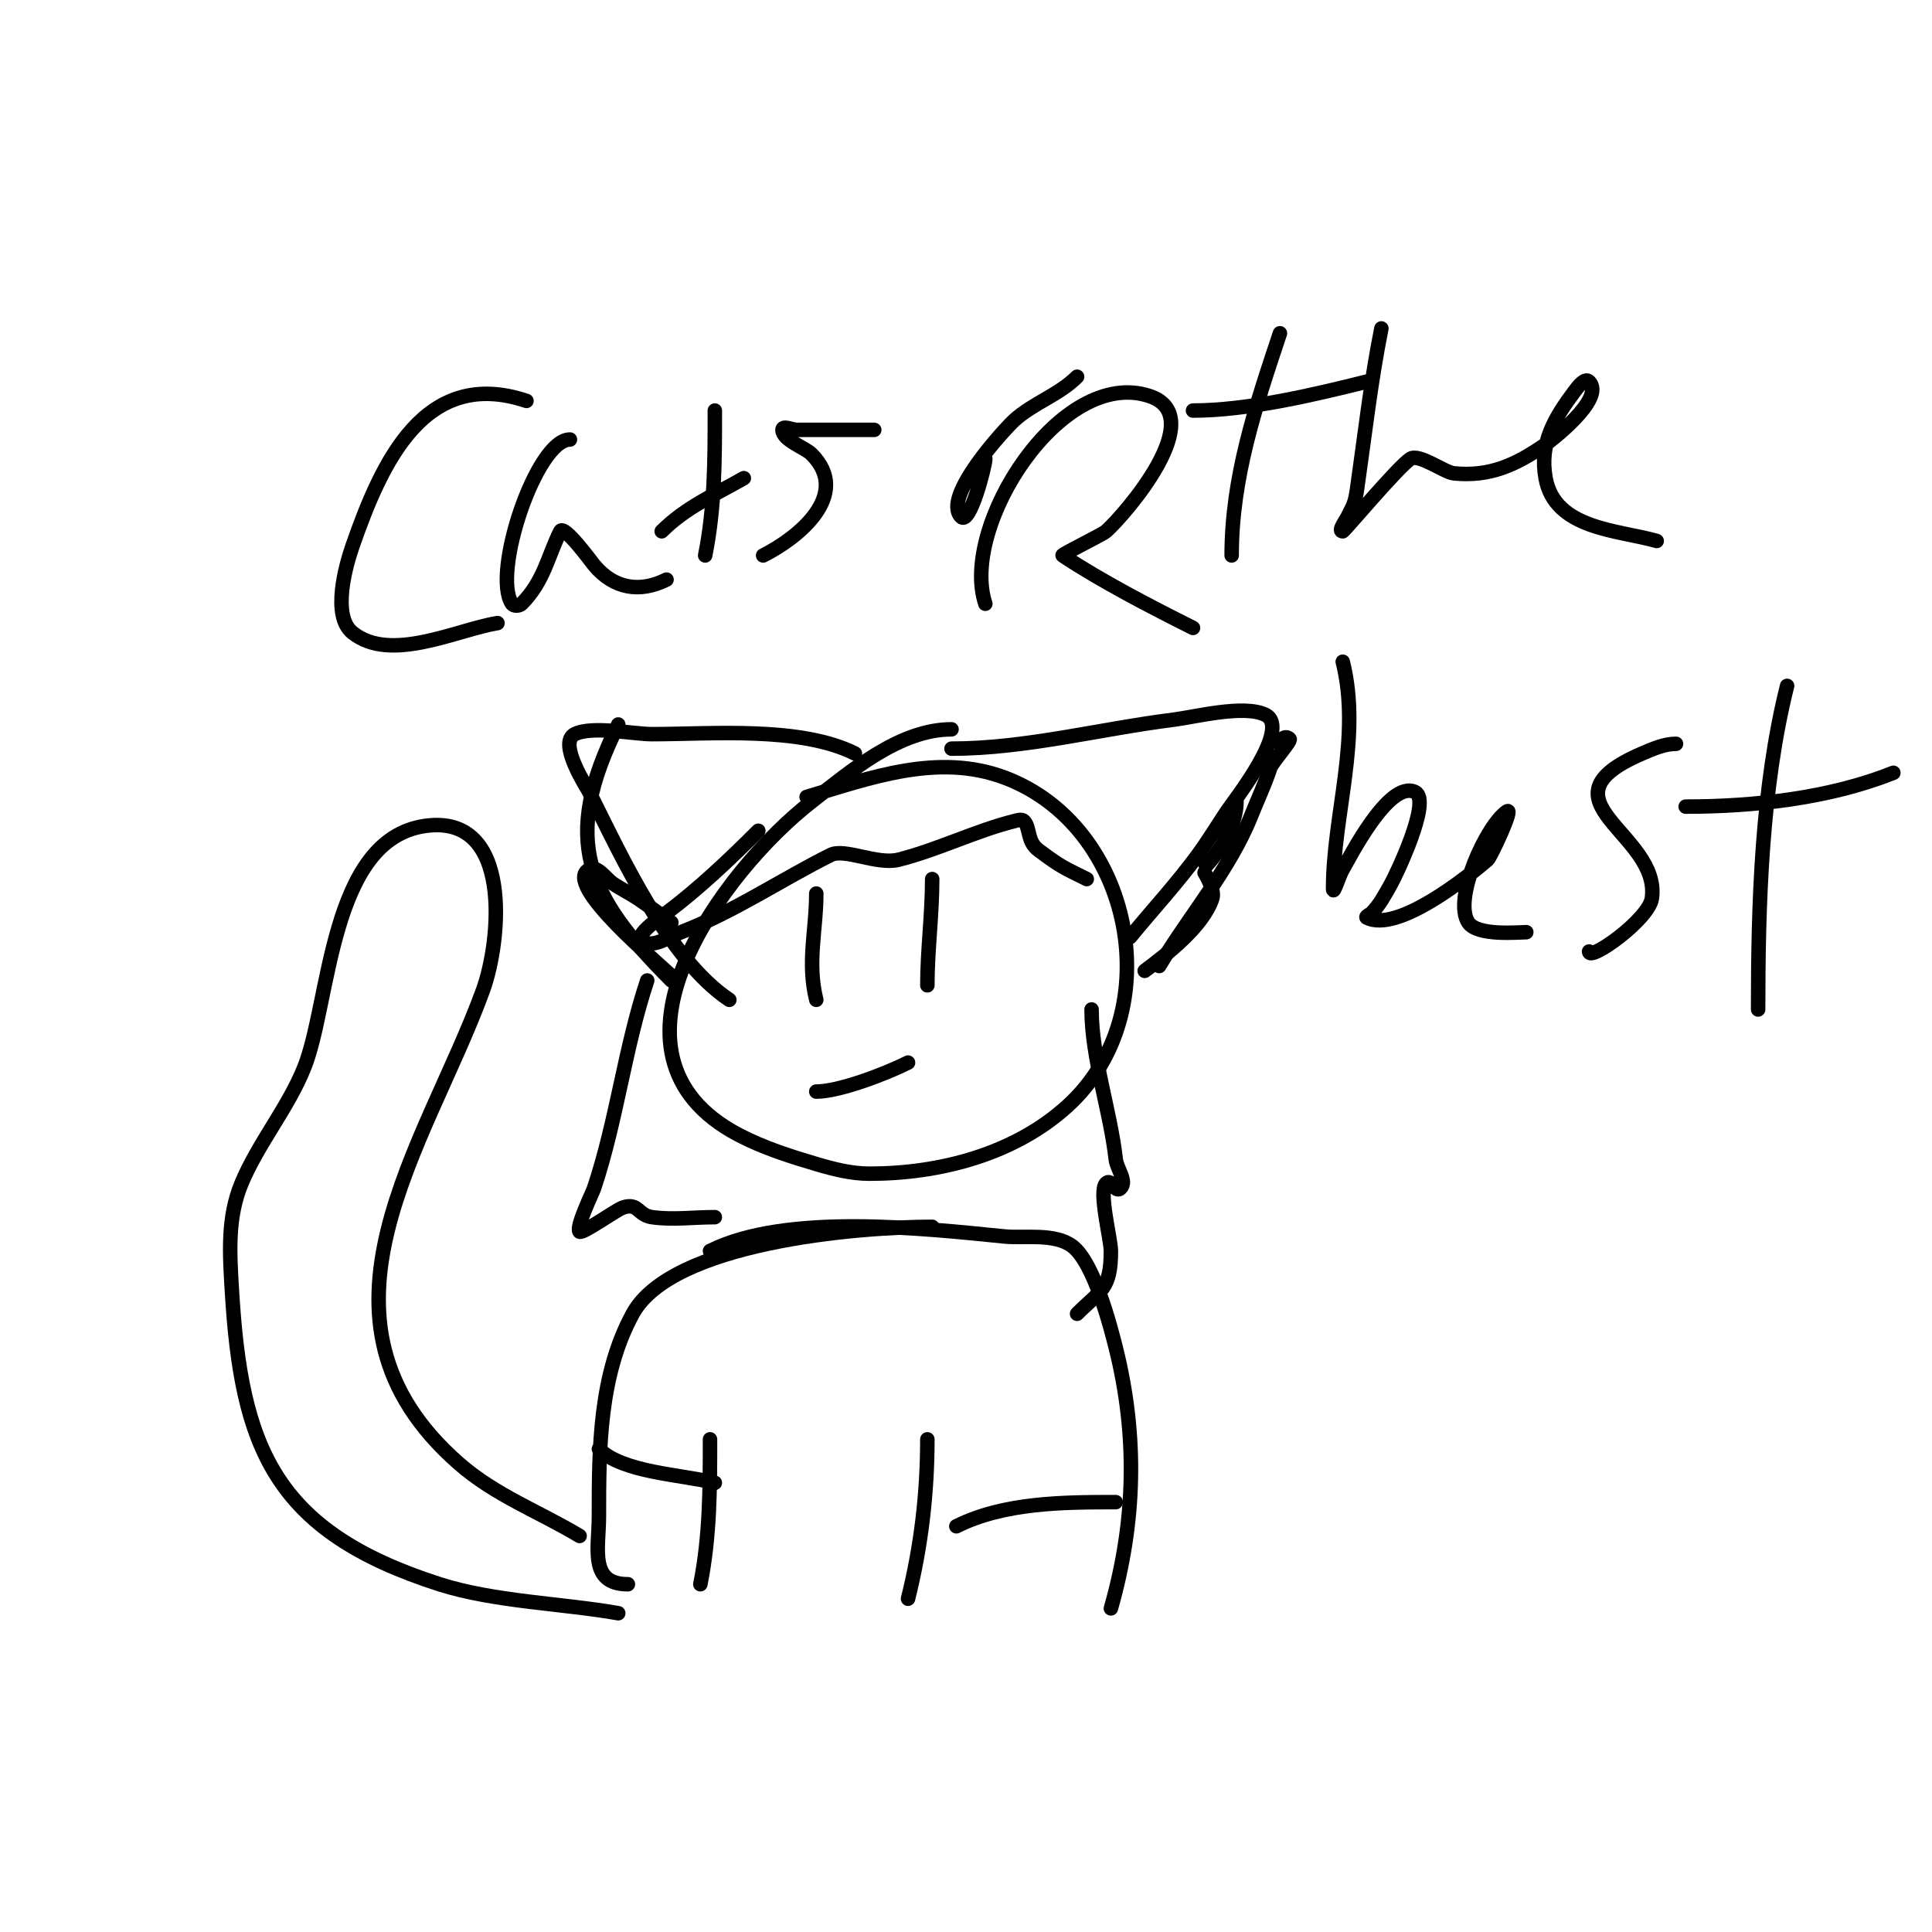 <svg viewBox='0 0 400 400' version='1.1' xmlns='http://www.w3.org/2000/svg' xmlns:xlink='http://www.w3.org/1999/xlink'><g fill='none' stroke='#000000' stroke-width='3' stroke-linecap='round' stroke-linejoin='round'><path d='M197,151c-10.815,0 -20.99,8.77 -29,15c-18.06,14.046 -46.992,52.308 -15,69c5.05,2.635 10.539,4.382 16,6c3.573,1.059 7.273,2 11,2c14.61,0 30.034,-4.031 41,-14c21.381,-19.437 13.576,-58.034 -13,-68c-13.79,-5.171 -27.856,0.057 -41,4'/><path d='M175,153'/><path d='M177,156c-11.343,-5.671 -29.678,-4 -42,-4c-3.836,0 -12.405,-1.797 -16,0c-3.592,1.796 2.589,11.178 3,12c6.726,13.453 16.428,34.619 29,43'/><path d='M197,155c15.299,0 30.798,-4.1 46,-6c4.312,-0.539 14.616,-3.192 19,-1c5.483,2.741 -6.595,17.892 -8,20c-2,3 -3.868,6.092 -6,9c-4.341,5.92 -9.351,11.318 -14,17'/><path d='M240,200c6.112,-10.187 14.604,-20.011 19,-31c1.517,-3.792 2.829,-6.486 4,-10c0.412,-1.236 4.387,-5.613 4,-6c-0.892,-0.892 -2,0.147 -2,1'/><path d='M139,203c-17.466,-17.466 -23,-29.001 -11,-53'/><path d='M140,203c-3.445,-3.445 -23.795,-20.102 -18,-23c1.738,-0.869 3.383,1.922 5,3c1.617,1.078 3.383,1.922 5,3c2.386,1.591 4.667,3.333 7,5'/><path d='M237,201c4.603,-3.452 12.056,-9.169 14,-15c0.66,-1.979 -2.035,-5.965 -2,-6c4.301,-4.301 7,-9.67 7,-14'/><path d='M193,254c-15.417,0 -53.915,3.177 -62,18c-6.961,12.763 -7,27.981 -7,42c0,6.516 -2.103,14 6,14'/><path d='M147,259c15.749,-7.875 44.106,-4.689 61,-3c4.048,0.405 10.338,-0.746 14,2c4.493,3.369 7.913,16.654 9,21c4.568,18.274 4.124,36.066 -1,54'/><path d='M192,298c0,11.152 -1.288,22.152 -4,33'/><path d='M147,298c0,10.168 -0.01,20.052 -2,30'/><path d='M124,300c4.892,4.892 17.126,5.281 24,7'/><path d='M198,316c9.865,-4.933 22.14,-5 33,-5'/><path d='M120,318c-8.51,-5.106 -17.405,-8.354 -25,-15c-34.3,-30.012 -6.698,-65.83 5,-98c3.727,-10.249 6.267,-36.61 -12,-34c-19.787,2.827 -19.589,36.472 -25,50c-3.363,8.407 -9.527,15.665 -13,24c-2.969,7.127 -2.433,14.634 -2,22c1.913,32.516 8.591,49.989 43,61c11.305,3.618 25.468,3.965 37,6'/><path d='M169,185c0,7.62 -1.935,14.259 0,22'/><path d='M193,182c0,7.379 -1,14.706 -1,22'/><path d='M169,226c4.775,0 14.34,-3.67 19,-6'/><path d='M157,172c-5.935,5.935 -12.328,11.996 -19,17c-0.104,0.078 -7.33,4.835 -5,6c2.459,1.229 5.434,-1.013 8,-2c10.951,-4.212 20.692,-10.846 31,-16c2.856,-1.428 9.638,2.09 14,1c8.15,-2.037 16.001,-6 24,-8c0.647,-0.162 1.529,-0.471 2,0c1.315,1.315 0.564,4.173 3,6c4.827,3.62 5.347,3.673 10,6'/><path d='M134,203c-4.643,13.929 -6.292,28.876 -11,43c-0.323,0.968 -3.85,8.15 -3,9c0.533,0.533 7.593,-4.531 9,-5c3.209,-1.07 2.992,1.57 6,2c4.29,0.613 8.667,0 13,0'/><path d='M226,209c0,9.999 3.891,21.023 5,31c0.224,2.015 2.434,4.566 1,6c-1.138,1.138 -1.862,-2.138 -3,-1c-1.622,1.622 1,11.52 1,14c0,7.987 -2.074,8.074 -7,13'/><path d='M109,83c-20.993,-6.998 -29.923,12.528 -36,30c-1.351,3.884 -4.417,14.467 0,18c7.86,6.288 21.439,-0.573 30,-2'/><path d='M118,91c-6.937,0 -16.216,27.676 -12,34c0.37,0.555 1.529,0.471 2,0c4.624,-4.624 5.449,-9.898 8,-15c0.752,-1.504 6.568,6.481 7,7c4.09,4.909 9.471,5.765 15,3'/><path d='M148,85c0,10.187 0.011,19.946 -2,30'/><path d='M137,110c4.961,-4.961 10.913,-7.522 17,-11'/><path d='M181,89c-5.279,0 -10.651,0 -16,0c-1,0 -3,-1 -3,0c0,2.101 4.715,3.715 6,5c8.458,8.458 -2.889,17.445 -10,21'/><path d='M204,95c0,1.393 -3.192,13.808 -5,12c-4.087,-4.087 9.237,-18.397 11,-20c3.923,-3.567 9.223,-5.223 13,-9'/><path d='M265,69c-5.051,15.153 -10,29.848 -10,46'/><path d='M247,85c11.284,0 25.133,-3.283 36,-6'/><path d='M286,68c-2.173,10.866 -3.426,21.982 -5,33c-0.472,3.306 -0.77,3.539 -2,6c-0.471,0.943 -2.054,3 -1,3c0.279,0 11.38,-13.253 14,-15c1.767,-1.178 7.031,2.803 9,3c7.501,0.75 12.871,-1.757 19,-6c0.428,-0.297 12.595,-9.405 9,-13c-0.85,-0.85 -2.279,1.039 -3,2c-4.151,5.535 -7.314,10.776 -6,18c1.928,10.603 15.012,10.718 23,13'/><path d='M278,137c3.928,15.711 -2,31.682 -2,47c0,1.491 1.233,-2.722 2,-4c1.239,-2.066 9.569,-18.716 15,-16c3.5,1.75 -4.173,17.553 -5,19c-1.193,2.087 -2.3,4.3 -4,6c-0.333,0.333 -1.422,0.789 -1,1c6.317,3.159 20.682,-8.299 25,-12c0.59,-0.506 5.556,-11.037 4,-10c-4.206,2.804 -11.244,18.134 -8,23c1.897,2.845 10.347,2 12,2'/><path d='M347,154c-2.427,0 -4.77,1.044 -7,2c-22.634,9.7 3.922,16.547 2,30c-0.625,4.374 -13,13.19 -13,11'/><path d='M370,142c-5.299,21.196 -6,45.236 -6,67'/><path d='M349,167c14.184,0 29.837,-1.735 43,-7'/><path d='M204,125c-5.347,-16.04 15.717,-49.094 34,-43c12.613,4.204 -5.15,24.578 -9,28c-0.774,0.688 -9.268,4.821 -9,5c7.892,5.261 18.429,10.715 27,15'/></g>
</svg>
